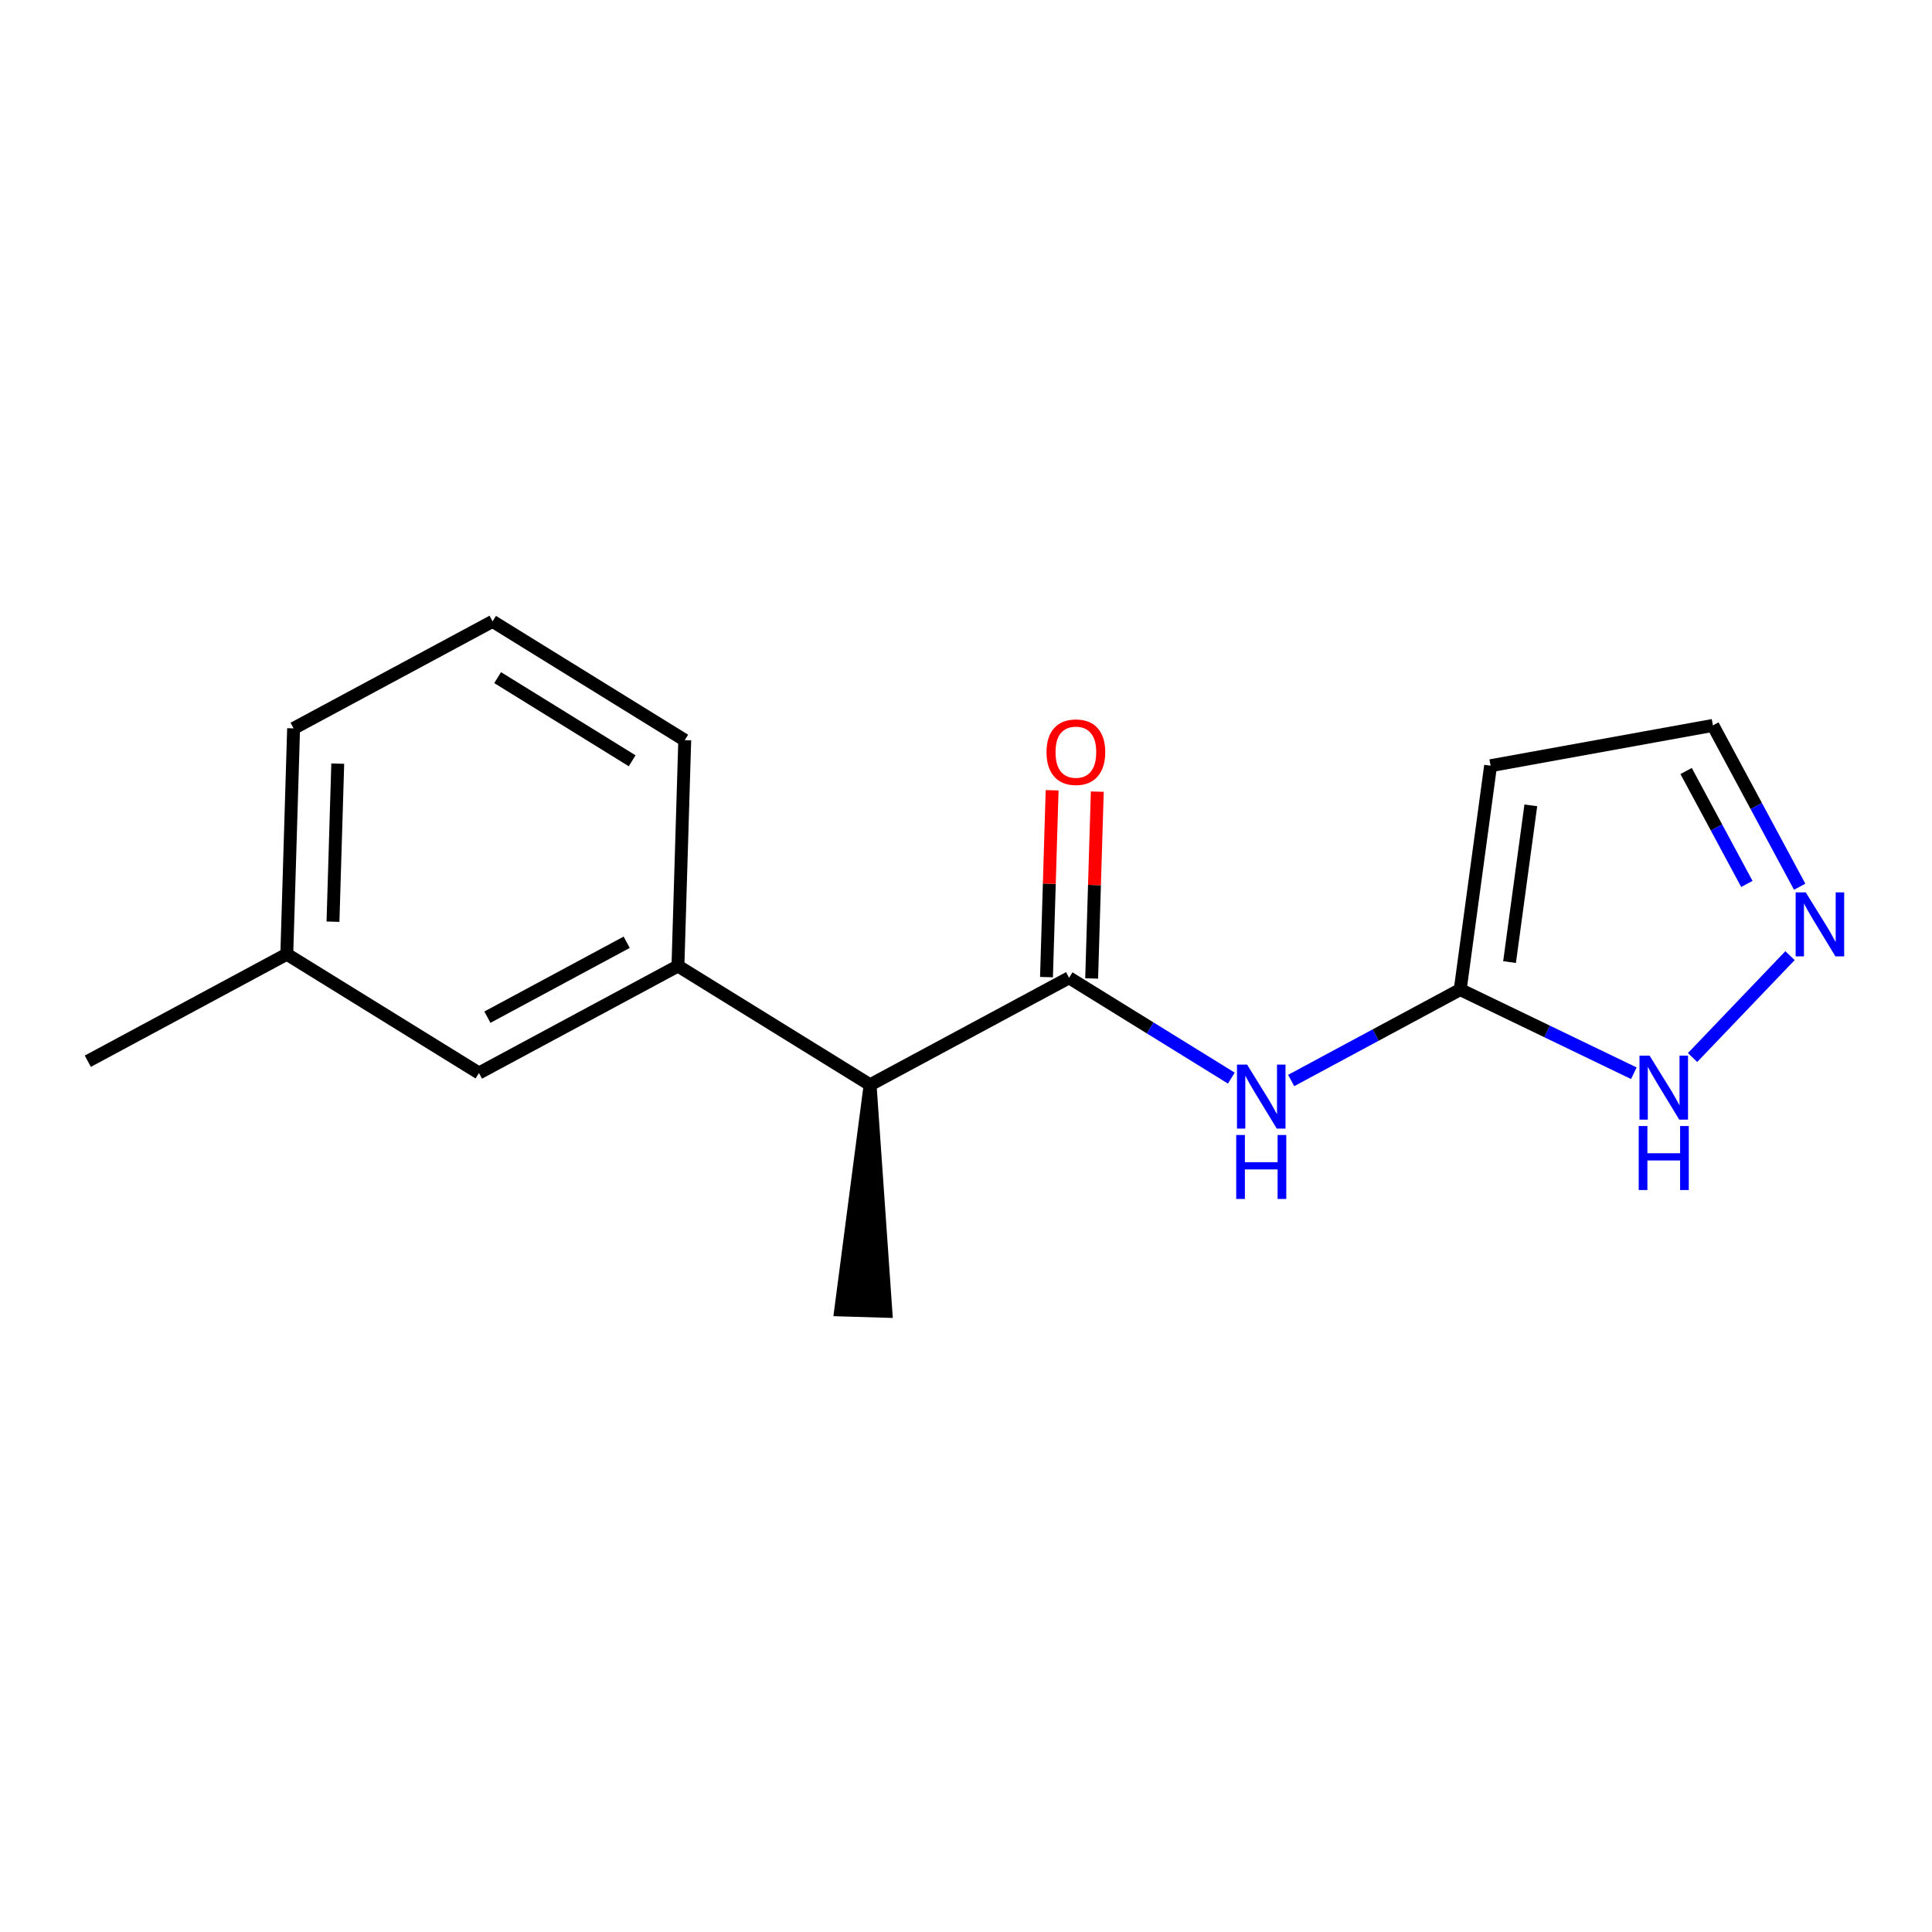 <?xml version='1.0' encoding='iso-8859-1'?>
<svg version='1.1' baseProfile='full'
              xmlns='http://www.w3.org/2000/svg'
                      xmlns:rdkit='http://www.rdkit.org/xml'
                      xmlns:xlink='http://www.w3.org/1999/xlink'
                  xml:space='preserve'
width='300px' height='300px' viewBox='0 0 300 300'>
<!-- END OF HEADER -->
<rect style='opacity:1.0;fill:#FFFFFF;stroke:none' width='300' height='300' x='0' y='0'> </rect>
<rect style='opacity:1.0;fill:#FFFFFF;stroke:none' width='300' height='300' x='0' y='0'> </rect>
<path class='bond-0 atom-0 atom-1' d='M 13.636,164.787 L 44.533,148.169' style='fill:none;fill-rule:evenodd;stroke:#000000;stroke-width:2.0px;stroke-linecap:butt;stroke-linejoin:miter;stroke-opacity:1' />
<path class='bond-1 atom-1 atom-2' d='M 44.533,148.169 L 45.59,113.103' style='fill:none;fill-rule:evenodd;stroke:#000000;stroke-width:2.0px;stroke-linecap:butt;stroke-linejoin:miter;stroke-opacity:1' />
<path class='bond-1 atom-1 atom-2' d='M 51.705,143.121 L 52.445,118.575' style='fill:none;fill-rule:evenodd;stroke:#000000;stroke-width:2.0px;stroke-linecap:butt;stroke-linejoin:miter;stroke-opacity:1' />
<path class='bond-16 atom-16 atom-1' d='M 74.373,166.618 L 44.533,148.169' style='fill:none;fill-rule:evenodd;stroke:#000000;stroke-width:2.0px;stroke-linecap:butt;stroke-linejoin:miter;stroke-opacity:1' />
<path class='bond-2 atom-2 atom-3' d='M 45.59,113.103 L 76.487,96.486' style='fill:none;fill-rule:evenodd;stroke:#000000;stroke-width:2.0px;stroke-linecap:butt;stroke-linejoin:miter;stroke-opacity:1' />
<path class='bond-3 atom-3 atom-4' d='M 76.487,96.486 L 106.326,114.934' style='fill:none;fill-rule:evenodd;stroke:#000000;stroke-width:2.0px;stroke-linecap:butt;stroke-linejoin:miter;stroke-opacity:1' />
<path class='bond-3 atom-3 atom-4' d='M 77.273,105.221 L 98.161,118.135' style='fill:none;fill-rule:evenodd;stroke:#000000;stroke-width:2.0px;stroke-linecap:butt;stroke-linejoin:miter;stroke-opacity:1' />
<path class='bond-4 atom-4 atom-5' d='M 106.326,114.934 L 105.269,150' style='fill:none;fill-rule:evenodd;stroke:#000000;stroke-width:2.0px;stroke-linecap:butt;stroke-linejoin:miter;stroke-opacity:1' />
<path class='bond-5 atom-5 atom-6' d='M 105.269,150 L 135.109,168.448' style='fill:none;fill-rule:evenodd;stroke:#000000;stroke-width:2.0px;stroke-linecap:butt;stroke-linejoin:miter;stroke-opacity:1' />
<path class='bond-15 atom-5 atom-16' d='M 105.269,150 L 74.373,166.618' style='fill:none;fill-rule:evenodd;stroke:#000000;stroke-width:2.0px;stroke-linecap:butt;stroke-linejoin:miter;stroke-opacity:1' />
<path class='bond-15 atom-5 atom-16' d='M 97.311,146.313 L 75.684,157.946' style='fill:none;fill-rule:evenodd;stroke:#000000;stroke-width:2.0px;stroke-linecap:butt;stroke-linejoin:miter;stroke-opacity:1' />
<path class='bond-6 atom-6 atom-7' d='M 135.109,168.448 L 130.545,203.409 L 137.559,203.62 Z' style='fill:#000000;fill-rule:evenodd;fill-opacity:1;stroke:#000000;stroke-width:2.0px;stroke-linecap:butt;stroke-linejoin:miter;stroke-opacity:1;' />
<path class='bond-7 atom-6 atom-8' d='M 135.109,168.448 L 166.006,151.831' style='fill:none;fill-rule:evenodd;stroke:#000000;stroke-width:2.0px;stroke-linecap:butt;stroke-linejoin:miter;stroke-opacity:1' />
<path class='bond-8 atom-8 atom-9' d='M 169.512,151.936 L 169.949,137.431' style='fill:none;fill-rule:evenodd;stroke:#000000;stroke-width:2.0px;stroke-linecap:butt;stroke-linejoin:miter;stroke-opacity:1' />
<path class='bond-8 atom-8 atom-9' d='M 169.949,137.431 L 170.387,122.925' style='fill:none;fill-rule:evenodd;stroke:#FF0000;stroke-width:2.0px;stroke-linecap:butt;stroke-linejoin:miter;stroke-opacity:1' />
<path class='bond-8 atom-8 atom-9' d='M 162.499,151.725 L 162.936,137.219' style='fill:none;fill-rule:evenodd;stroke:#000000;stroke-width:2.0px;stroke-linecap:butt;stroke-linejoin:miter;stroke-opacity:1' />
<path class='bond-8 atom-8 atom-9' d='M 162.936,137.219 L 163.373,122.714' style='fill:none;fill-rule:evenodd;stroke:#FF0000;stroke-width:2.0px;stroke-linecap:butt;stroke-linejoin:miter;stroke-opacity:1' />
<path class='bond-9 atom-8 atom-10' d='M 166.006,151.831 L 178.603,159.619' style='fill:none;fill-rule:evenodd;stroke:#000000;stroke-width:2.0px;stroke-linecap:butt;stroke-linejoin:miter;stroke-opacity:1' />
<path class='bond-9 atom-8 atom-10' d='M 178.603,159.619 L 191.2,167.407' style='fill:none;fill-rule:evenodd;stroke:#0000FF;stroke-width:2.0px;stroke-linecap:butt;stroke-linejoin:miter;stroke-opacity:1' />
<path class='bond-10 atom-10 atom-11' d='M 200.49,167.781 L 213.616,160.721' style='fill:none;fill-rule:evenodd;stroke:#0000FF;stroke-width:2.0px;stroke-linecap:butt;stroke-linejoin:miter;stroke-opacity:1' />
<path class='bond-10 atom-10 atom-11' d='M 213.616,160.721 L 226.742,153.661' style='fill:none;fill-rule:evenodd;stroke:#000000;stroke-width:2.0px;stroke-linecap:butt;stroke-linejoin:miter;stroke-opacity:1' />
<path class='bond-11 atom-11 atom-12' d='M 226.742,153.661 L 231.458,118.898' style='fill:none;fill-rule:evenodd;stroke:#000000;stroke-width:2.0px;stroke-linecap:butt;stroke-linejoin:miter;stroke-opacity:1' />
<path class='bond-11 atom-11 atom-12' d='M 234.402,149.39 L 237.704,125.056' style='fill:none;fill-rule:evenodd;stroke:#000000;stroke-width:2.0px;stroke-linecap:butt;stroke-linejoin:miter;stroke-opacity:1' />
<path class='bond-17 atom-15 atom-11' d='M 253.702,166.652 L 240.222,160.156' style='fill:none;fill-rule:evenodd;stroke:#0000FF;stroke-width:2.0px;stroke-linecap:butt;stroke-linejoin:miter;stroke-opacity:1' />
<path class='bond-17 atom-15 atom-11' d='M 240.222,160.156 L 226.742,153.661' style='fill:none;fill-rule:evenodd;stroke:#000000;stroke-width:2.0px;stroke-linecap:butt;stroke-linejoin:miter;stroke-opacity:1' />
<path class='bond-12 atom-12 atom-13' d='M 231.458,118.898 L 265.978,112.641' style='fill:none;fill-rule:evenodd;stroke:#000000;stroke-width:2.0px;stroke-linecap:butt;stroke-linejoin:miter;stroke-opacity:1' />
<path class='bond-13 atom-13 atom-14' d='M 265.978,112.641 L 272.715,125.167' style='fill:none;fill-rule:evenodd;stroke:#000000;stroke-width:2.0px;stroke-linecap:butt;stroke-linejoin:miter;stroke-opacity:1' />
<path class='bond-13 atom-13 atom-14' d='M 272.715,125.167 L 279.452,137.693' style='fill:none;fill-rule:evenodd;stroke:#0000FF;stroke-width:2.0px;stroke-linecap:butt;stroke-linejoin:miter;stroke-opacity:1' />
<path class='bond-13 atom-13 atom-14' d='M 261.82,119.722 L 266.536,128.49' style='fill:none;fill-rule:evenodd;stroke:#000000;stroke-width:2.0px;stroke-linecap:butt;stroke-linejoin:miter;stroke-opacity:1' />
<path class='bond-13 atom-13 atom-14' d='M 266.536,128.49 L 271.252,137.259' style='fill:none;fill-rule:evenodd;stroke:#0000FF;stroke-width:2.0px;stroke-linecap:butt;stroke-linejoin:miter;stroke-opacity:1' />
<path class='bond-14 atom-14 atom-15' d='M 277.951,148.394 L 262.823,164.209' style='fill:none;fill-rule:evenodd;stroke:#0000FF;stroke-width:2.0px;stroke-linecap:butt;stroke-linejoin:miter;stroke-opacity:1' />
<path  class='atom-9' d='M 162.502 116.793
Q 162.502 114.407, 163.681 113.074
Q 164.859 111.741, 167.063 111.741
Q 169.266 111.741, 170.444 113.074
Q 171.623 114.407, 171.623 116.793
Q 171.623 119.206, 170.43 120.581
Q 169.238 121.943, 167.063 121.943
Q 164.873 121.943, 163.681 120.581
Q 162.502 119.22, 162.502 116.793
M 167.063 120.82
Q 168.578 120.82, 169.392 119.81
Q 170.22 118.785, 170.22 116.793
Q 170.22 114.842, 169.392 113.86
Q 168.578 112.863, 167.063 112.863
Q 165.547 112.863, 164.719 113.846
Q 163.905 114.828, 163.905 116.793
Q 163.905 118.799, 164.719 119.81
Q 165.547 120.82, 167.063 120.82
' fill='#FF0000'/>
<path  class='atom-10' d='M 193.649 165.311
L 196.905 170.574
Q 197.228 171.093, 197.747 172.033
Q 198.266 172.973, 198.294 173.03
L 198.294 165.311
L 199.613 165.311
L 199.613 175.247
L 198.252 175.247
L 194.758 169.493
Q 194.351 168.82, 193.916 168.048
Q 193.495 167.276, 193.369 167.037
L 193.369 175.247
L 192.077 175.247
L 192.077 165.311
L 193.649 165.311
' fill='#0000FF'/>
<path  class='atom-10' d='M 191.958 176.24
L 193.305 176.24
L 193.305 180.464
L 198.385 180.464
L 198.385 176.24
L 199.732 176.24
L 199.732 186.175
L 198.385 186.175
L 198.385 181.587
L 193.305 181.587
L 193.305 186.175
L 191.958 186.175
L 191.958 176.24
' fill='#0000FF'/>
<path  class='atom-14' d='M 280.4 138.57
L 283.655 143.832
Q 283.978 144.351, 284.497 145.292
Q 285.016 146.232, 285.045 146.288
L 285.045 138.57
L 286.364 138.57
L 286.364 148.505
L 285.002 148.505
L 281.508 142.752
Q 281.101 142.078, 280.666 141.306
Q 280.245 140.535, 280.119 140.296
L 280.119 148.505
L 278.828 148.505
L 278.828 138.57
L 280.4 138.57
' fill='#0000FF'/>
<path  class='atom-15' d='M 256.15 163.922
L 259.406 169.184
Q 259.729 169.703, 260.248 170.644
Q 260.767 171.584, 260.795 171.64
L 260.795 163.922
L 262.114 163.922
L 262.114 173.857
L 260.753 173.857
L 257.259 168.104
Q 256.852 167.43, 256.417 166.658
Q 255.996 165.887, 255.87 165.648
L 255.87 173.857
L 254.579 173.857
L 254.579 163.922
L 256.15 163.922
' fill='#0000FF'/>
<path  class='atom-15' d='M 254.459 174.851
L 255.807 174.851
L 255.807 179.075
L 260.886 179.075
L 260.886 174.851
L 262.234 174.851
L 262.234 184.786
L 260.886 184.786
L 260.886 180.197
L 255.807 180.197
L 255.807 184.786
L 254.459 184.786
L 254.459 174.851
' fill='#0000FF'/>
</svg>
